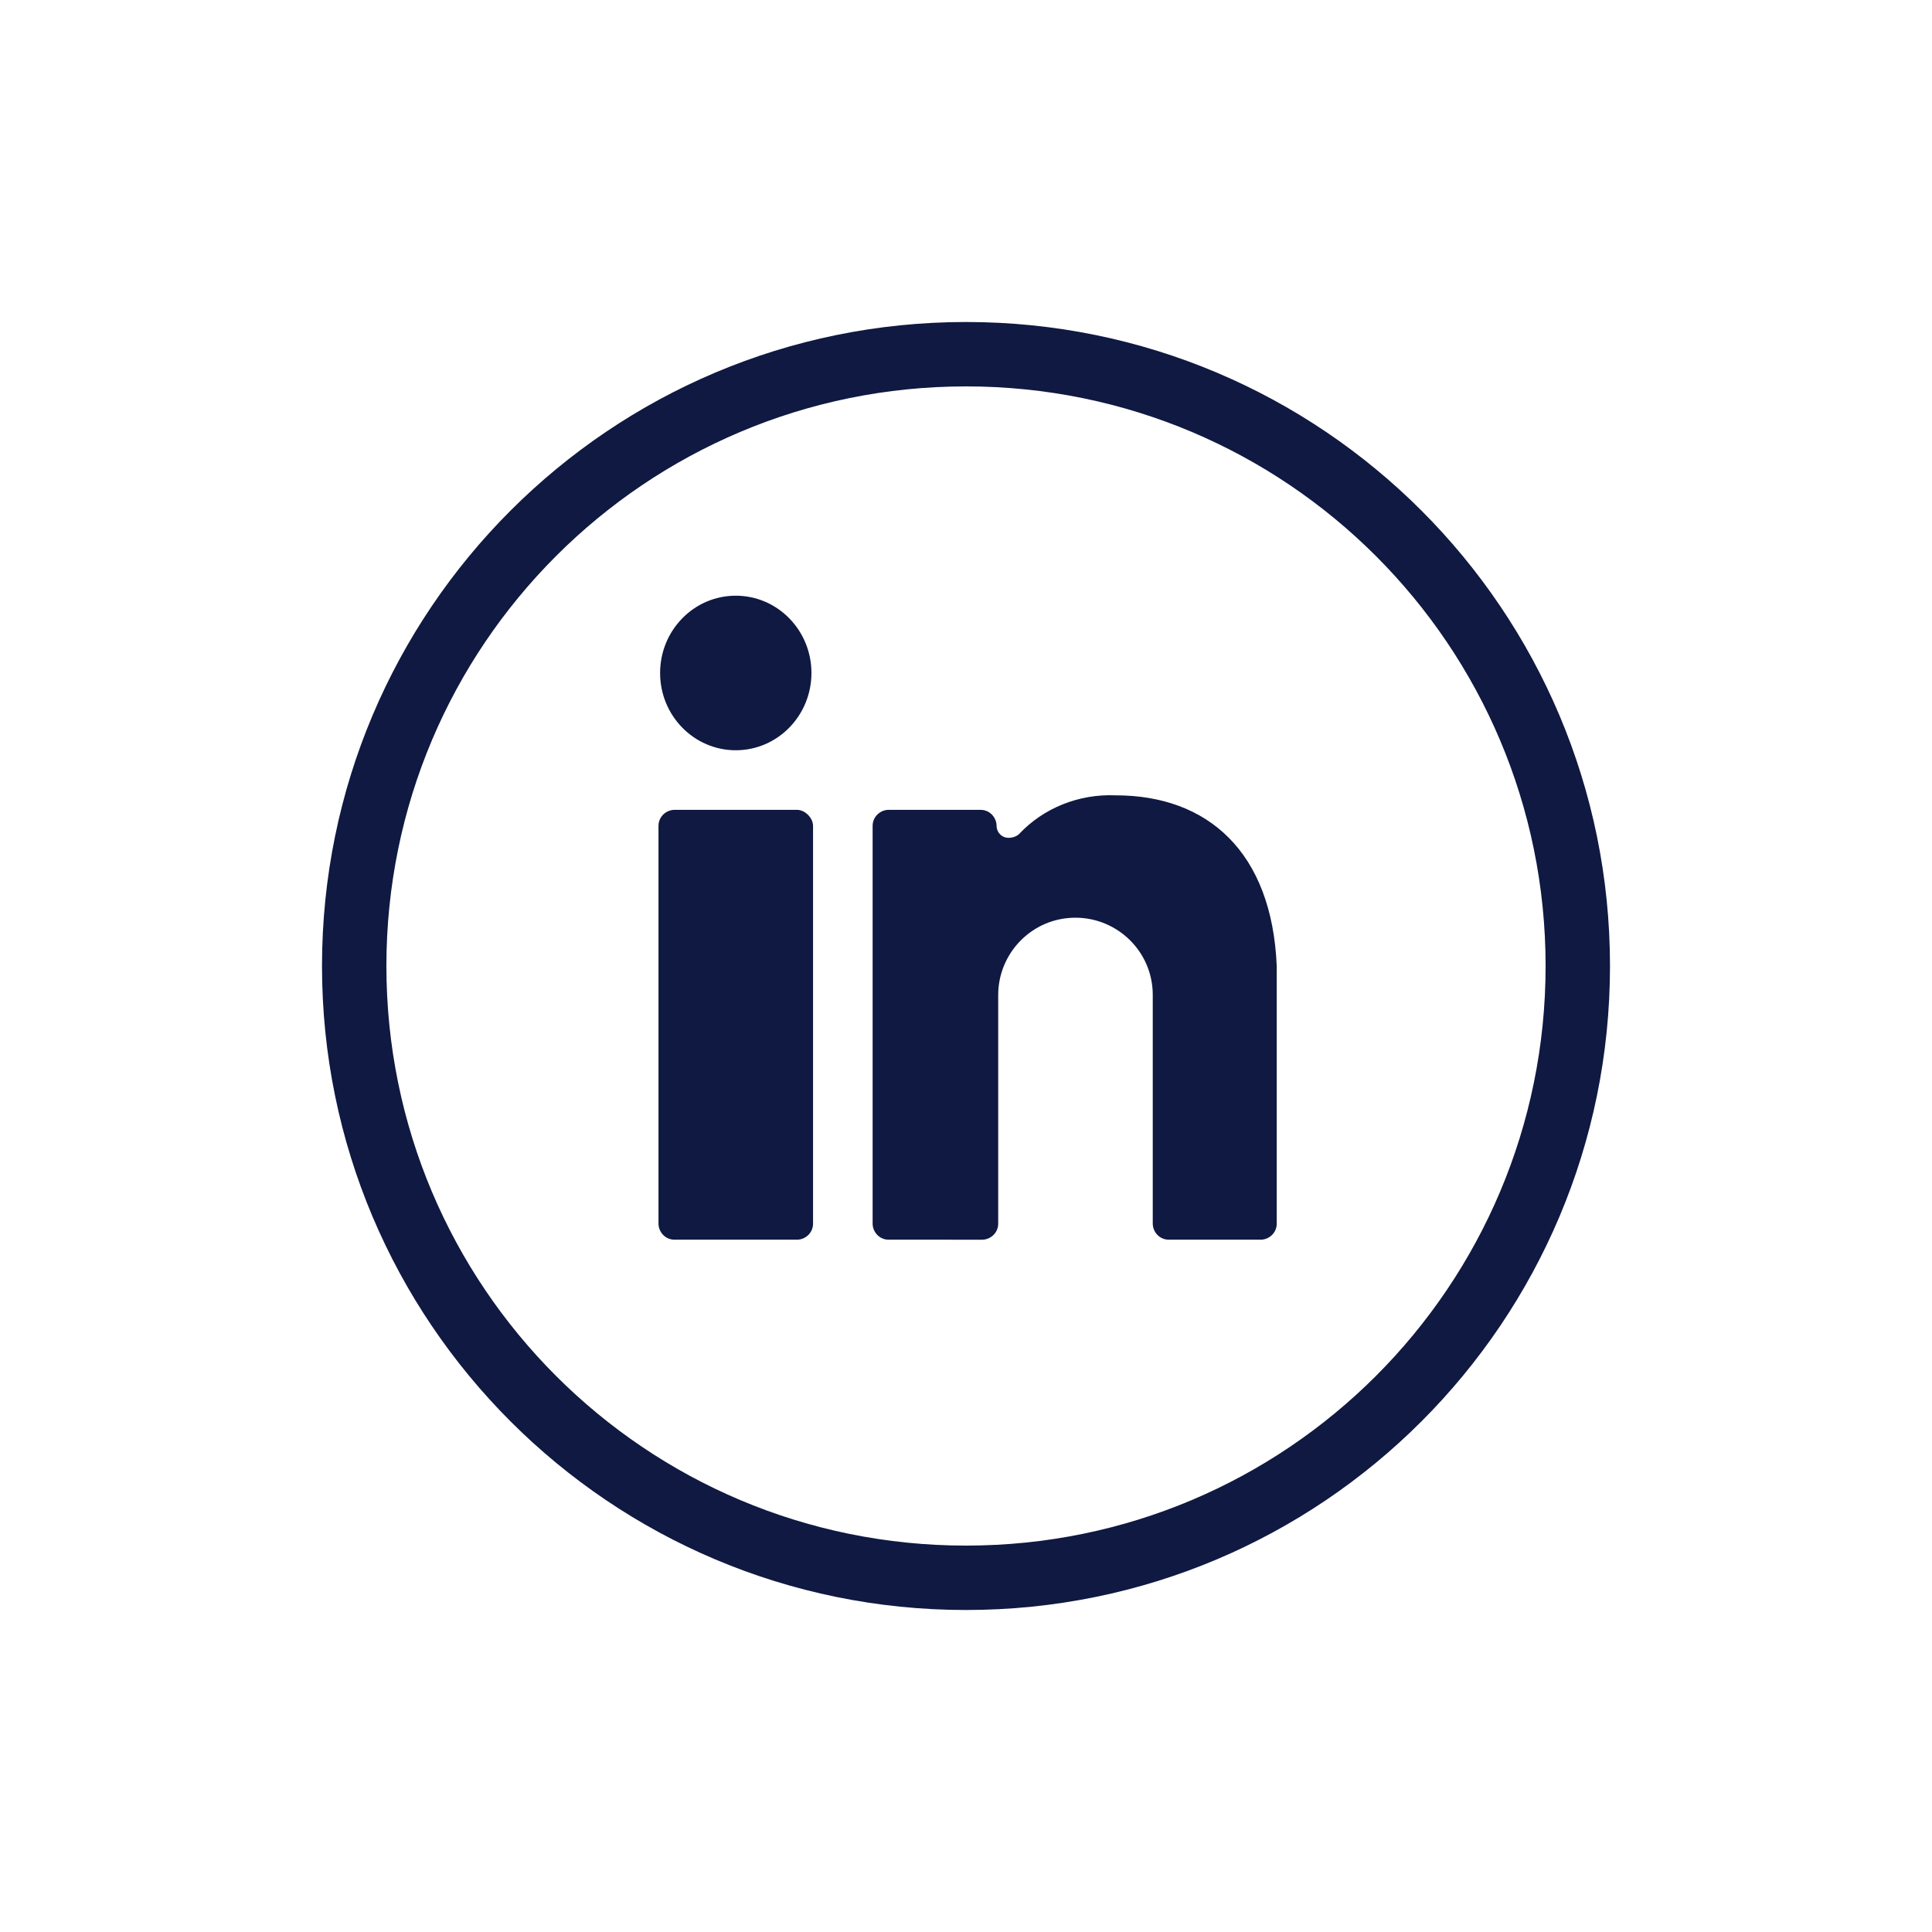 <?xml version="1.0" encoding="utf-8"?>
<!-- Generator: Adobe Illustrator 27.9.0, SVG Export Plug-In . SVG Version: 6.00 Build 0)  -->
<svg version="1.1" xmlns="http://www.w3.org/2000/svg" xmlns:xlink="http://www.w3.org/1999/xlink" x="0px" y="0px" width="120px"
	 height="120px" viewBox="0 0 120 120" style="enable-background:new 0 0 120 120;" xml:space="preserve">
<style type="text/css">
	.st0{fill:#0F1941;}
	.st1{fill-rule:evenodd;clip-rule:evenodd;fill:#0F1941;}
	.st2{filter:url(#Adobe_OpacityMaskFilter);}
	.st3{fill-rule:evenodd;clip-rule:evenodd;fill:#FFFFFF;}
	.st4{mask:url(#mask-2_00000026164079899484681900000015477938084864844451_);fill-rule:evenodd;clip-rule:evenodd;fill:#0F1941;}
	.st5{fill:none;}
</style>
<g id="ICONS">
	<g>
		<path class="st0" d="M60,20c-22.1,0-40,17.9-40,40s17.9,40,40,40s40-17.9,40-40S82.1,20,60,20z M60,96c-19.9,0-36-16.1-36-36
			s16.1-36,36-36s36,16.1,36,36S79.9,96,60,96z"/>
		<path class="st0" d="M49.5,50.3h-7.6c-0.5,0-1,0.4-1,1V76c0,0.5,0.4,1,1,1h7.6c0.5,0,1-0.4,1-1V51.3C50.5,50.8,50,50.3,49.5,50.3z
			"/>
		<ellipse class="st0" cx="45.7" cy="41.8" rx="4.7" ry="4.8"/>
		<path class="st0" d="M69.3,49.4c-2.3-0.1-4.5,0.8-6,2.4c-0.2,0.2-0.6,0.3-0.9,0.2c-0.3-0.1-0.5-0.4-0.5-0.7c0-0.5-0.4-1-1-1h-5.7
			c-0.5,0-1,0.4-1,1V76c0,0.5,0.4,1,1,1H61c0.5,0,1-0.4,1-1V61.8c0-2.6,2.1-4.8,4.8-4.8c2.6,0,4.8,2.1,4.8,4.8V76c0,0.5,0.4,1,1,1
			h5.7c0.5,0,1-0.4,1-1V60C79,52.9,75,49.4,69.3,49.4z"/>
	</g>
</g>
<g id="voor_SVG">
	<rect class="st5" width="120" height="120"/>
</g>
</svg>
